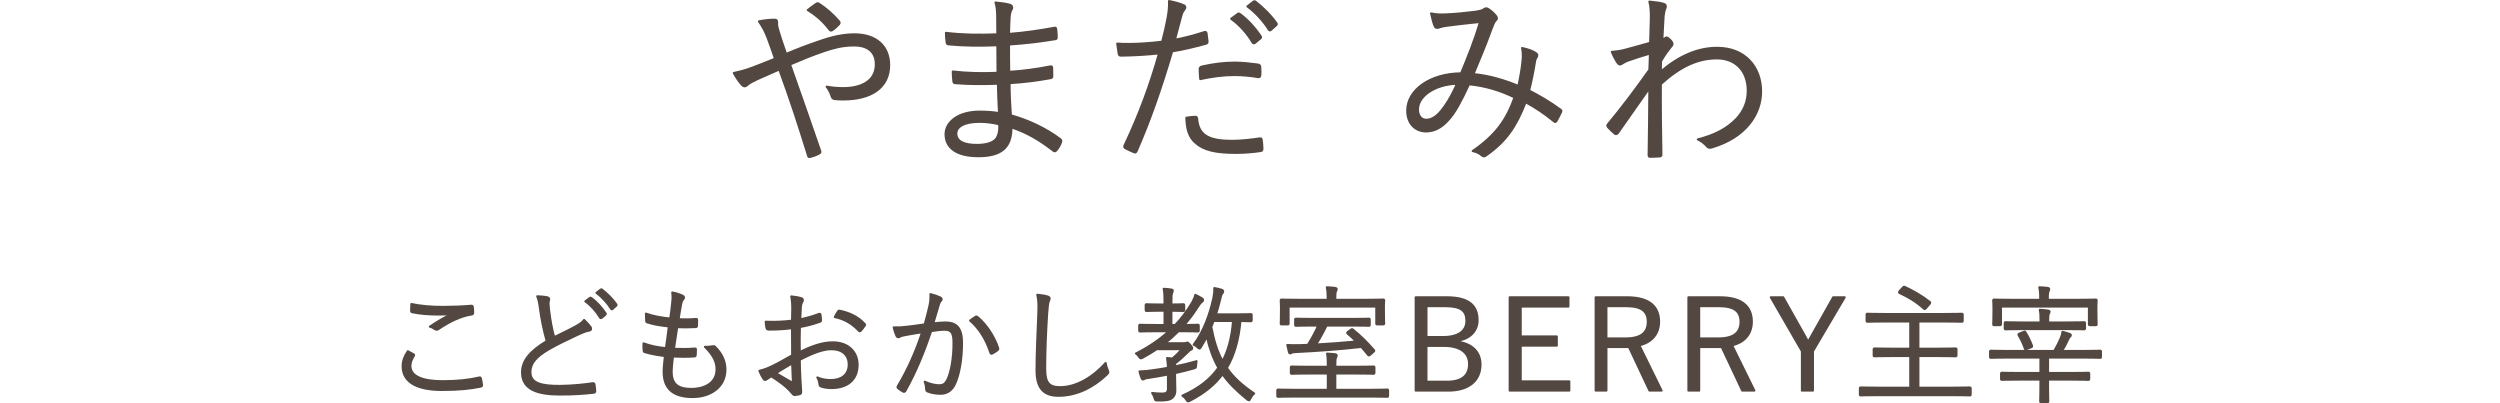 <?xml version="1.0" encoding="UTF-8"?>
<svg id="uuid-191bc50d-b807-4ad7-a7dd-0af235f1afae" data-name="レイヤー 2" xmlns="http://www.w3.org/2000/svg" viewBox="0 0 600 96.756">
  <defs>
    <style>
      .uuid-b46d5df4-372b-4764-b5d1-c833867da3cf {
        fill: none;
        stroke-width: 0px;
      }

      .uuid-82f400bc-23d6-43ee-be97-69ebd6b87ff3 {
        fill: #534741;
        stroke: #534741;
        stroke-linecap: round;
        stroke-linejoin: round;
        stroke-width: .5px;
      }
    </style>
  </defs>
  <g id="uuid-2b87cb90-5c2c-428f-98c3-f10b42abb943" data-name="背景">
    <g>
      <path class="uuid-82f400bc-23d6-43ee-be97-69ebd6b87ff3" d="M196.617,9.927c2.929-1.065,5.77-1.687,8.434-1.687,5.104,0,8.345,2.708,8.345,7.413,0,5.504-4.527,8.211-10.919,8.211-.71,0-1.42,0-2.086-.089-.444-.044-.577-.177-.71-.444-.31-.888-.621-1.687-1.287-2.53,1.287.222,2.486.355,3.951.355,4.439,0,7.856-1.731,7.856-5.726,0-3.551-2.708-4.527-5.149-4.527-2.93,0-5.016.621-7.058,1.287-2.93.977-5.682,2.13-8.39,3.285,2.486,7.102,4.794,13.582,7.191,20.596.178.444.178.577-.266.799-.666.355-1.376.622-2.175.799-.266.044-.31,0-.399-.266-2.264-7.324-4.306-13.583-6.924-20.729-2.131.932-3.64,1.598-5.238,2.308-1.243.577-1.953.977-2.397,1.376-.222.222-.488.355-.666.355-.222,0-.488-.133-.754-.444-.622-.71-1.376-1.82-1.864-2.752,1.864-.399,3.107-.755,4.483-1.288,1.687-.665,3.196-1.198,5.415-2.13-.533-1.598-1.065-3.107-1.731-4.883-.577-1.509-1.11-2.619-2.131-4.083,1.287-.267,2.752-.399,3.773-.399.533,0,.577.266.577.665-.044.444,0,.71.133,1.288.133.577.355,1.243.888,2.929.488,1.509.799,2.264,1.154,3.329,2.752-1.154,5.149-2.086,7.946-3.018ZM195.906.916c.267-.178.355-.178.666,0,1.642,1.065,3.196,2.397,4.794,4.217.177.222.177.444,0,.665-.488.533-1.065,1.065-1.687,1.465-.177.133-.399.089-.577-.133-1.465-1.909-3.107-3.418-5.238-4.705.755-.622,1.554-1.199,2.042-1.509Z"/>
      <path class="uuid-82f400bc-23d6-43ee-be97-69ebd6b87ff3" d="M239.499,20.091c-3.417.133-7.013.133-10.209-.133-.355,0-.444-.133-.488-.533-.089-.577-.133-1.643-.133-2.264,3.285.4,7.28.488,10.742.311,0-2.175-.044-4.483-.044-6.614-4.306.177-8.123.133-11.763-.222-.267-.044-.355-.133-.4-.444-.088-.665-.177-1.331-.177-2.308,3.906.488,8.079.533,12.34.355,0-1.82-.044-3.062-.044-4.705-.044-1.287-.133-2.042-.399-2.93,1.465.133,2.663.311,3.506.577.488.178.622.666.399,1.021-.31.488-.488,1.154-.532,2.042-.089,1.42-.089,2.397-.133,3.906,4.039-.311,7.679-.888,10.831-1.465.355-.089.444,0,.488.31.089.71.133,1.42.133,1.953,0,.355-.178.444-.311.444-3.462.577-7.058,1.021-11.141,1.287,0,2.175,0,4.483.044,6.569,3.418-.222,6.392-.621,9.81-1.287.31-.089.444,0,.488.222,0,.532.044,1.376.044,2.13,0,.266-.133.399-.444.444-3.151.577-6.259.977-9.81,1.199,0,2.752.133,5.06.31,7.723,3.995,1.11,8.168,2.974,11.852,5.726.222.178.31.355.178.755-.178.577-.666,1.42-1.11,1.909-.222.266-.399.31-.666.133-3.595-2.796-6.569-4.439-10.12-5.637.044,4.972-2.575,6.925-7.946,6.925-5.193,0-7.856-1.998-7.856-5.282,0-2.885,3.019-5.415,8.168-5.415,1.775,0,3.373.133,4.661.355-.133-2.53-.222-4.483-.267-7.058ZM235.105,29.235c-3.728,0-5.593,1.198-5.593,2.796,0,1.864,1.731,2.752,4.971,2.752,2.042,0,3.728-.444,4.527-1.376.533-.665.933-1.775.799-3.595-1.554-.355-3.107-.577-4.705-.577Z"/>
      <path class="uuid-82f400bc-23d6-43ee-be97-69ebd6b87ff3" d="M289.039,7.707c.355-.088.488,0,.533.311.089.533.178,1.287.222,1.82.044.444-.044.577-.444.666-2.885.799-5.327,1.376-8.034,1.82-2.664,9.011-5.371,16.734-8.523,23.925-.178.399-.355.399-.666.267-.355-.133-1.509-.666-2.086-.977-.222-.133-.266-.355-.177-.577,3.684-7.812,6.214-14.737,8.3-22.149-2.885.31-5.948.488-8.966.533-.533,0-.622-.044-.71-.444-.089-.621-.222-1.553-.355-2.441.844.088,1.598.088,2.796.088,2.086,0,5.149-.177,7.99-.532.621-2.353.977-3.951,1.287-5.593.222-1.243.444-2.708.355-4.172,1.243.222,2.619.622,3.551,1.021.222.089.355.266.355.488s-.133.444-.355.71c-.311.399-.488.799-.71,1.731-.533,1.82-.932,3.64-1.42,5.327,2.086-.355,4.572-1.021,7.058-1.82ZM286.819,28.037c.355,0,.444.088.488.444.31,3.995,2.796,5.326,8.389,5.326,2.264,0,4.75-.31,6.569-.577.355-.044.488-.044.533.31.089.533.178,1.509.178,2.13,0,.444-.133.533-.488.577-1.376.222-3.684.444-5.815.444-4.794,0-7.768-.621-9.765-2.441-1.554-1.331-2.131-3.329-2.175-5.992.755-.133,1.598-.222,2.086-.222ZM287.929,16.629c0-.4.088-.533.577-.666,2.575-.577,5.149-.932,7.768-.932,1.82,0,3.773.222,5.504.444.533.089.622.222.666.488.044.444.089,1.376.044,1.953-.044.533-.178.665-.577.577-1.909-.311-3.817-.488-5.682-.488-2.752,0-5.504.399-8.168.977-.089-.755-.133-1.82-.133-2.353ZM297.117,3.313c.133-.089.267-.089.444.044,1.775,1.243,3.728,3.417,5.016,5.371.133.178.088.355-.089.488l-1.287,1.065c-.222.178-.444.133-.577-.089-1.288-2.175-3.152-4.261-5.149-5.682l1.642-1.198ZM300.801.428c.178-.133.311-.178.488-.044,1.776,1.376,3.773,3.329,5.061,5.193.133.222.088.355-.133.533l-1.199,1.065c-.177.177-.355.177-.532-.089-1.11-1.82-3.019-3.995-5.105-5.549l1.42-1.109Z"/>
      <path class="uuid-82f400bc-23d6-43ee-be97-69ebd6b87ff3" d="M365.435,14.365c.088-1.02.044-1.909-.133-2.841,1.465.311,2.663.755,3.329,1.243.355.222.399.577.222.888-.222.31-.399.665-.488,1.331-.31,1.998-.843,4.661-1.376,6.747,2.53,1.287,5.149,2.841,7.502,4.572.267.133.267.31.178.577-.31.622-.799,1.642-1.154,2.219-.178.267-.4.178-.577,0-2.486-2.042-4.661-3.418-6.792-4.572-2.219,5.771-4.661,9.366-9.321,12.65-.533.399-.71.444-1.11.178-.622-.577-1.331-.888-2.264-1.11,5.593-3.862,8.123-7.502,10.032-12.873-3.152-1.553-6.792-2.752-10.919-3.151-1.998,4.306-3.373,6.836-4.883,8.478-1.731,1.998-3.506,2.841-5.46,2.841-2.22,0-4.483-1.554-4.483-5.016,0-4.927,5.504-8.878,12.917-8.922,1.687-4.084,3.107-7.546,4.572-12.34-3.062.31-6.259.665-7.812.888-1.065.133-1.598.31-1.953.399-.178.089-.355.133-.533.133-.267,0-.399-.089-.533-.267-.31-.622-.622-1.731-.932-3.196,1.198.266,2.13.31,3.862.222,1.953-.088,4.35-.31,6.791-.621,1.11-.178,1.643-.311,2.042-.622.311-.266.71-.222.932-.089.71.444,1.42,1.065,1.909,1.687.355.444.355.754,0,1.065-.444.444-.665,1.11-1.065,2.131-1.464,4.083-2.841,7.235-4.305,10.786,3.728.355,7.324,1.42,10.786,2.841.488-2.264.843-4.306,1.021-6.259ZM340.312,26.261c0,1.465.754,2.486,1.997,2.486,1.065,0,2.309-.577,3.596-2.175.932-1.11,2.353-3.241,3.773-6.481-5.327.178-9.366,2.974-9.366,6.17Z"/>
      <path class="uuid-82f400bc-23d6-43ee-be97-69ebd6b87ff3" d="M399.359.96c.488.177.532.577.31,1.109-.223.444-.31,1.154-.399,1.731-.089,1.997-.223,3.551-.311,5.682.311-.133.577-.222.711-.355.089-.088.222-.133.31-.133.178,0,.443.177.844.577.354.355.576.71.576.977,0,.267-.177.488-.576.932-.711.888-1.377,1.82-2.175,3.196-.045.977-.045,1.687-.045,2.485,4.306-3.684,8.789-5.682,13.494-5.682,6.702,0,10.563,4.572,10.563,10.476,0,5.46-3.684,11.008-11.763,13.405-.577.222-.977.089-1.287-.31-.577-.622-1.154-1.11-2.131-1.598,4.262-1.065,7.059-2.663,9.277-4.927,1.82-1.953,2.708-4.217,2.708-6.747,0-4.705-2.886-7.768-7.413-7.768-4.439,0-8.655,1.82-13.449,6.17-.044,5.637.045,11.142.133,16.956,0,.267-.133.355-.354.399-.399.044-1.554.089-2.353.089-.267,0-.355-.089-.355-.399.089-5.46.134-10.165.178-16.068-2.663,3.728-5.061,7.235-7.546,10.742-.267.311-.488.355-.755.178-.532-.488-1.198-1.065-1.643-1.598-.222-.222-.177-.444.045-.71,3.329-3.995,6.525-8.256,9.898-13.006.044-1.465.133-2.841.133-3.906-1.73.488-3.772,1.154-5.282,1.687-.977.355-1.509.888-1.864.932-.266.044-.443-.178-.754-.577-.355-.577-.844-1.465-1.243-2.441,1.02-.088,1.82-.177,2.93-.444,1.908-.533,3.685-.977,6.259-1.731.089-1.731.089-3.373.178-5.992,0-1.509-.045-2.752-.355-3.906,1.731.178,2.752.31,3.507.577Z"/>
    </g>
    <g>
      <path class="uuid-82f400bc-23d6-43ee-be97-69ebd6b87ff3" d="M99.218,85.022c.183.091.213.213.091.395-.395.638-.82,1.519-.82,2.37,0,2.491,2.795,3.707,7.777,3.707,3.555,0,6.44-.335,8.719-.881.273-.061.365-.031.425.212.091.334.213,1.094.273,1.58.03.243-.091.335-.395.395-2.37.486-5.043.79-9.205.79-5.894,0-9.448-1.792-9.448-5.711,0-1.307.486-2.461,1.246-3.585.425.213.911.486,1.336.729ZM106.328,73.66c2.187,0,4.618-.091,6.714-.273.273-.031.395.06.425.273.06.395.091.82.091,1.367,0,.335-.122.425-.425.456-2.552.364-5.347,1.762-7.869,3.463-.273.212-.577.243-.851.06-.365-.273-.76-.486-1.246-.607,1.914-1.307,3.646-2.279,5.225-3.038-1.002.091-2.339.122-3.281.122-1.975,0-4.314-.152-6.168-.547-.182-.031-.273-.122-.273-.425,0-.395.031-1.033.061-1.55,2.036.456,4.679.699,7.595.699Z"/>
      <path class="uuid-82f400bc-23d6-43ee-be97-69ebd6b87ff3" d="M131.426,71.381c.243.061.365.243.365.395,0,.304-.152.577-.152,1.063.031.668.091,1.276.183,1.944.273,2.187.638,4.223,1.185,6.137,1.792-.881,3.615-1.732,5.408-2.734.972-.547,1.337-.851,1.762-1.397.607.577,1.154,1.154,1.549,1.701.243.365.182.79-.365.851-.759.122-1.762.547-2.673.972-2.218,1.033-4.831,2.279-6.896,3.463-3.069,1.792-4.497,3.373-4.497,5.499,0,2.704,2.552,3.372,7.14,3.342,2.825-.03,5.56-.304,7.808-.638.273-.03.364.031.425.273.091.486.152,1.063.182,1.58.03.273-.091.395-.425.425-2.491.273-4.679.425-8.081.425-5.256,0-9.053-1.154-9.053-5.316,0-2.917,2.066-5.165,5.924-7.504-.668-2.248-1.306-5.377-1.61-7.777-.183-1.398-.335-2.157-.668-2.978.912.03,1.853.122,2.491.273ZM141.573,71.503c.122-.091.213-.06.334.03,1.215.851,2.552,2.339,3.433,3.676.091.122.061.243-.06.334l-.881.729c-.152.122-.304.091-.395-.06-.881-1.489-2.157-2.917-3.524-3.889l1.094-.82ZM144.125,69.528c.122-.091.213-.122.335-.03,1.215.941,2.582,2.278,3.463,3.554.091.152.06.243-.091.365l-.82.729c-.122.122-.243.122-.364-.06-.76-1.246-2.066-2.734-3.494-3.798l.972-.759Z"/>
      <path class="uuid-82f400bc-23d6-43ee-be97-69ebd6b87ff3" d="M161.192,89.184c0,3.099,1.64,4.162,4.708,4.162,3.281,0,6.076-1.489,6.076-4.678,0-1.61-.517-3.16-2.795-5.439.729.061,1.215-.03,1.884-.121.212-.031.364-.031.516.091,1.853,1.823,2.522,3.707,2.522,5.499,0,4.101-3.463,6.592-7.869,6.592-4.739,0-6.957-2.066-6.957-6.076,0-1.093.182-2.491.304-3.767-1.944-.243-3.372-.516-4.831-.941-.152-.031-.243-.122-.273-.395-.06-.547-.06-1.155-.03-1.702,1.853.668,3.372.942,5.377,1.155.273-1.884.516-3.646.699-5.226-1.975-.212-3.615-.456-5.165-.972-.213-.06-.243-.091-.273-.395-.031-.456-.061-1.094-.061-1.701,1.944.699,3.858.972,5.833,1.185.243-1.641.335-2.37.456-3.676.122-.881.152-1.731.031-2.582.881.152,1.853.486,2.37.729.273.122.456.304.456.486,0,.152-.091.273-.213.425-.243.273-.395.608-.547,1.428-.212,1.185-.364,2.066-.546,3.342,1.336.091,2.886.06,4.253-.061.122,0,.182.061.182.243,0,.456,0,.972-.03,1.397,0,.243-.122.304-.304.304-1.428.091-3.129.091-4.436.03-.243,1.489-.517,3.342-.79,5.195,1.702.06,3.312.091,4.922-.061.273-.03.365.031.365.213,0,.334-.031.972-.061,1.337-.03.273-.122.334-.273.334-1.58.122-3.494.091-5.195.03-.122,1.215-.304,2.673-.304,3.615Z"/>
      <path class="uuid-82f400bc-23d6-43ee-be97-69ebd6b87ff3" d="M190.145,73.994c0-1.307-.091-2.157-.243-2.856.942.091,1.944.273,2.43.456.243.091.365.243.365.456,0,.122-.06.243-.152.395-.152.304-.334.668-.365,1.549-.06.82-.091,1.671-.122,2.643,1.519-.304,3.008-.729,4.466-1.276.243-.091.364-.061.395.212.061.425.122.851.122,1.276,0,.273-.091.304-.334.395-1.58.547-2.917.912-4.739,1.246-.061,1.975-.061,3.98-.03,5.985,2.886-1.397,5.408-2.309,7.929-2.309,3.737,0,5.955,2.309,5.955,5.377,0,3.676-2.491,5.59-6.319,5.59-.82,0-1.731-.122-2.43-.365-.304-.091-.395-.304-.426-.79-.06-.395-.182-.851-.486-1.397,1.124.517,2.248.638,3.251.638,2.431,0,4.284-1.215,4.284-3.737,0-2.218-1.488-3.676-4.192-3.676-1.792,0-4.192.79-7.564,2.552,0,1.094.06,2.765.152,4.648.06,1.428.182,2.4.182,2.886,0,.425-.03.608-.334.699-.365.091-.942.213-1.276.213-.273,0-.425-.304-1.154-1.094-1.094-1.185-2.613-2.248-4.405-3.403-.456.273-.759.486-1.033.668-.152.122-.273.213-.425.213-.182,0-.304-.122-.456-.335-.273-.395-.608-1.063-.942-1.853.851-.213,1.762-.486,2.947-1.063,1.337-.638,3.068-1.61,4.921-2.673-.03-2.157-.03-4.405-.03-6.502-2.035.243-3.433.335-5.56.335-.395,0-.516-.152-.577-.456-.091-.364-.152-.851-.182-1.428,1.853.091,3.949.03,6.319-.243.03-1.094.061-1.944.061-2.977ZM186.226,89.549c1.458.851,2.491,1.489,3.768,2.188.212.121.304.06.304-.213-.061-1.306-.091-2.643-.183-4.314-1.397.79-2.43,1.458-3.889,2.339ZM201.082,74.814c.122-.213.213-.273.426-.243,2.37.486,4.526,1.519,6.015,3.19.122.152.122.243,0,.395-.243.364-.638.911-.972,1.246-.152.152-.273.122-.395,0-1.61-1.701-3.433-2.826-5.803-3.312.213-.456.456-.851.729-1.276Z"/>
      <path class="uuid-82f400bc-23d6-43ee-be97-69ebd6b87ff3" d="M223.045,73.508c.243-1.063.304-1.823.273-2.917.942.243,1.58.456,2.37.82.335.152.425.517.122.79-.243.243-.364.486-.517,1.002-.456,1.489-.851,2.917-1.306,4.405.972-.122,2.218-.213,2.947-.213,2.643,0,3.95,1.337,3.95,4.892,0,4.01-.668,7.625-1.671,9.812-.76,1.671-1.975,2.4-3.463,2.4-1.246,0-2.339-.213-3.099-.547-.243-.091-.364-.243-.364-.517-.03-.517-.091-1.185-.365-1.823,1.337.577,2.461.851,3.524.851.881,0,1.458-.304,2.035-1.58.76-1.732,1.367-4.8,1.367-8.537,0-2.37-.456-3.22-2.096-3.22-.942,0-2.218.152-3.281.334-1.762,5.256-3.737,9.995-6.197,14.37-.122.212-.304.243-.517.152-.304-.152-.881-.547-1.215-.82-.182-.152-.152-.304-.06-.486,2.552-4.283,4.344-8.476,5.833-12.942-1.246.183-2.491.395-4.01.668-.547.091-1.094.243-1.337.395-.334.212-.607.212-.79-.152-.243-.517-.486-1.215-.699-2.066,1.093.03,2.278-.03,3.159-.152,1.671-.183,2.856-.365,4.284-.577.395-1.428.729-2.643,1.124-4.345ZM234.194,75.999c.183-.06.304-.03.456.122,2.127,1.823,3.889,4.466,4.891,7.352.06.213.091.365-.091.517-.304.273-.881.638-1.246.82-.243.152-.456.122-.516-.183-1.033-3.099-2.552-5.681-4.861-7.686.425-.334.911-.668,1.367-.942Z"/>
      <path class="uuid-82f400bc-23d6-43ee-be97-69ebd6b87ff3" d="M251.416,71.169c.334.091.486.243.486.456,0,.243-.122.486-.243.79-.122.365-.243,1.307-.365,3.129-.273,4.587-.456,8.749-.456,12.942,0,3.403.941,4.436,3.584,4.436,3.858,0,7.808-2.339,10.937-5.803.091.699.335,1.307.517,1.762.06.182.122.304.122.425,0,.182-.091.335-.365.577-3.19,3.068-7.231,5.104-11.575,5.104-3.433,0-5.286-1.641-5.286-6.106,0-4.314.273-9.266.425-13.549.06-1.884.091-3.19-.243-4.588.912.091,1.853.213,2.461.426Z"/>
      <path class="uuid-82f400bc-23d6-43ee-be97-69ebd6b87ff3" d="M282.047,78.004c1.58-1.641,2.917-3.463,4.071-5.408.304-.547.638-1.246.76-1.823.516.243,1.124.547,1.549.82.243.152.304.304.304.456,0,.122-.03.212-.213.334-.425.335-.79.82-1.154,1.428-.881,1.428-1.944,2.825-3.129,4.192,2.218,0,3.038-.061,3.19-.061.243,0,.273.031.273.243v1.124c0,.213-.031.243-.273.243-.152,0-1.063-.061-3.767-.061h-.82c-1.003,1.003-2.066,1.975-3.251,2.886h4.587c.243,0,.365,0,.517-.091.06-.031.152-.061.243-.061.122,0,.304.122.638.486.456.516.547.638.547.851,0,.182-.06.273-.273.364-.273.091-.395.183-.942.76-.972.942-1.64,1.58-2.856,2.522-.061.213-.03.456-.03.729,1.701-.334,3.494-.759,5.165-1.246-.061.304-.122.668-.122,1.003-.03.607-.03.577-.668.759-1.367.395-2.856.759-4.375,1.094v.668c0,1.519.06,2.522.06,3.433,0,.851-.182,1.367-.79,1.884-.638.486-1.428.607-3.433.577-.577,0-.577.03-.73-.486-.152-.547-.364-.972-.607-1.307.76.091,1.519.152,2.4.152.912,0,1.397-.243,1.397-1.185v-3.403c-1.488.304-2.947.547-4.375.76-.638.091-1.124.182-1.246.273-.122.091-.243.152-.365.152-.152,0-.243-.061-.334-.273-.213-.547-.365-1.063-.517-1.641,1.063-.03,2.066-.122,3.281-.304.972-.122,2.218-.335,3.554-.577-.03-.942-.091-1.671-.212-2.339l1.276.122c.912-.76,1.641-1.489,2.279-2.248h-6.046c-1.063.729-2.188,1.397-3.372,2.035-.213.091-.335.152-.425.152-.152,0-.243-.122-.456-.395-.212-.334-.456-.577-.729-.759,3.099-1.549,5.681-3.342,7.899-5.347h-3.038c-2.765,0-3.676.061-3.828.061-.213,0-.243-.03-.243-.243v-1.124c0-.212.03-.243.243-.243.152,0,1.063.061,3.828.061h2.005v-3.433h-1.337c-2.127,0-2.795.06-2.947.06-.213,0-.243-.03-.243-.243v-1.124c0-.213.03-.243.243-.243.152,0,.82.06,2.947.06h1.337v-.304c0-1.762-.031-2.613-.213-3.463.729.03,1.337.091,1.823.183.243.03.365.152.365.243,0,.243-.091.395-.183.608-.121.304-.152.82-.152,2.4v.334c2.005,0,2.674-.06,2.826-.06.212,0,.243.03.243.243v1.124c0,.212-.03.243-.243.243-.152,0-.82-.06-2.826-.06v3.433h.912ZM300.397,76.85c0,.213-.03.243-.243.243-.152,0-.759-.03-2.46-.06-.335,4.253-1.428,8.263-3.251,11.271,1.489,2.157,3.585,4.132,6.562,6.137-.364.273-.668.699-.911,1.185-.152.304-.243.456-.365.456-.091,0-.212-.091-.425-.243-2.643-2.127-4.496-4.04-5.894-6.015-1.762,2.37-4.162,4.436-7.777,6.319-.243.122-.395.183-.486.183-.152,0-.212-.091-.395-.365-.273-.456-.577-.729-.972-1.002,4.071-1.823,6.775-4.04,8.628-6.684-1.276-2.279-2.187-4.831-2.764-7.504-.425.851-.912,1.701-1.428,2.522-.152.243-.243.364-.364.364-.091,0-.213-.091-.425-.304-.304-.304-.638-.516-.942-.638,2.43-3.221,3.889-7.352,4.739-11.241.122-.638.243-1.519.213-2.339.668.122,1.306.273,1.762.425.213.06.365.212.365.365,0,.182-.061.273-.243.516-.243.273-.334.73-.486,1.428-.273,1.154-.608,2.37-1.003,3.584h5.043c2.4,0,3.129-.06,3.281-.06.213,0,.243.03.243.243v1.215ZM291.252,77.032l-.547,1.428c.638,3.281,1.428,5.924,2.704,8.203,1.246-2.309,2.187-5.377,2.522-9.63h-4.679Z"/>
      <path class="uuid-82f400bc-23d6-43ee-be97-69ebd6b87ff3" d="M333.138,94.987c0,.213,0,.243-.212.243-.182,0-1.124-.061-3.98-.061h-18.198c-2.825,0-3.797.061-3.949.061-.213,0-.243-.03-.243-.243v-1.246c0-.212.03-.243.243-.243.152,0,1.124.061,3.949.061h7.929v-3.919h-4.344c-3.068,0-4.102.06-4.284.06-.212,0-.243-.03-.243-.243v-1.246c0-.212.031-.243.243-.243.182,0,1.215.061,4.284.061h4.344v-.213c0-1.458-.03-2.248-.182-2.947.699.03,1.397.091,1.944.152.212.031.365.152.365.243,0,.213-.091.365-.183.577-.122.273-.152.729-.152,2.005v.182h4.861c3.068,0,4.102-.061,4.284-.061.213,0,.243.031.243.243v1.246c0,.213-.03.243-.243.243-.182,0-1.215-.06-4.284-.06h-4.861v3.919h8.476c2.856,0,3.798-.061,3.98-.061.212,0,.212.031.212.243v1.246ZM332.135,74.571c0,2.522.061,2.856.061,3.038,0,.212-.031.243-.243.243h-1.397c-.213,0-.243-.031-.243-.243v-4.04h-21.054v4.04c0,.212-.03.243-.243.243h-1.397c-.213,0-.243-.031-.243-.243,0-.182.06-.517.06-3.038v-.942c0-.911-.06-1.336-.06-1.488,0-.213.03-.243.243-.243.152,0,1.215.06,4.192.06h6.835v-.516c0-1.003-.06-1.792-.212-2.491.729.03,1.428.091,2.005.152.212.03.365.122.365.273,0,.212-.091.334-.183.547-.122.273-.152.729-.152,1.519v.516h7.322c2.917,0,3.98-.06,4.162-.06.212,0,.243.03.243.243,0,.152-.061.577-.061,1.336v1.094ZM324.236,79.128c.243-.182.304-.152.486,0,1.762,1.397,3.402,3.038,5.013,4.891.152.182.122.213-.152.456l-.79.699c-.212.183-.304.183-.486-.03-.547-.668-1.033-1.306-1.58-1.883-5.134.577-9.995.941-15.494,1.215-.851.031-1.124.091-1.276.213-.122.091-.213.122-.335.122s-.212-.122-.273-.304c-.122-.426-.273-1.094-.395-1.702.942.061,2.005.061,3.068.031.608,0,1.246-.031,1.853-.061,1.002-1.58,1.853-3.19,2.491-4.648h-1.246c-2.856,0-3.889.06-4.04.06-.213,0-.243-.03-.243-.243v-1.215c0-.213.03-.243.243-.243.152,0,1.185.06,4.04.06h9.327c2.856,0,3.889-.06,4.04-.06.212,0,.243.03.243.243v1.215c0,.213-.031.243-.243.243-.152,0-1.185-.06-4.04-.06h-6.076c-.82,1.701-1.671,3.22-2.522,4.557,3.312-.182,6.532-.425,9.661-.729-.638-.638-1.337-1.246-2.066-1.883-.183-.152-.183-.243.152-.486l.638-.456Z"/>
      <path class="uuid-82f400bc-23d6-43ee-be97-69ebd6b87ff3" d="M347.177,71.351c5.377,0,7.443,2.005,7.443,5.498,0,2.643-1.884,4.497-4.861,4.922v.243c3.555.456,5.56,2.46,5.56,5.468,0,3.919-2.856,6.258-7.717,6.258h-7.838v-22.39h7.413ZM342.347,80.891h4.04c3.646,0,5.56-1.489,5.56-3.858,0-2.4-1.246-3.555-5.104-3.555h-4.496v7.413ZM342.347,91.615h4.921c3.646,0,5.316-1.519,5.316-4.253,0-2.673-2.096-4.344-6.015-4.344h-4.223v8.598Z"/>
      <path class="uuid-82f400bc-23d6-43ee-be97-69ebd6b87ff3" d="M376.424,73.569h-11.453v7.169h8.658v2.218h-8.658v8.567h11.666v2.218h-14.309v-22.39h14.096v2.218Z"/>
      <path class="uuid-82f400bc-23d6-43ee-be97-69ebd6b87ff3" d="M390.491,71.351c5.286,0,7.686,2.157,7.686,5.863,0,2.765-1.579,4.921-4.739,5.651l5.347,10.876h-2.916l-4.922-10.451h-5.407v10.451h-2.583v-22.39h7.535ZM385.539,81.225h4.617c3.737,0,5.317-1.458,5.317-3.98,0-2.43-1.397-3.767-5.135-3.767h-4.8v7.747Z"/>
      <path class="uuid-82f400bc-23d6-43ee-be97-69ebd6b87ff3" d="M412.754,71.351c5.286,0,7.686,2.157,7.686,5.863,0,2.765-1.579,4.921-4.739,5.651l5.347,10.876h-2.916l-4.922-10.451h-5.407v10.451h-2.583v-22.39h7.535ZM407.802,81.225h4.617c3.737,0,5.317-1.458,5.317-3.98,0-2.43-1.397-3.767-5.135-3.767h-4.8v7.747Z"/>
      <path class="uuid-82f400bc-23d6-43ee-be97-69ebd6b87ff3" d="M435.104,84.293v9.448h-2.643v-9.448l-7.474-12.942h2.977l5.135,9.114c.304.547.547,1.033.851,1.55.334-.578.577-1.033.911-1.61l5.104-9.053h2.764l-7.625,12.942Z"/>
      <path class="uuid-82f400bc-23d6-43ee-be97-69ebd6b87ff3" d="M472.957,94.653c0,.212-.03.243-.243.243-.183,0-1.094-.06-3.949-.06h-18.198c-2.856,0-3.798.06-3.949.06-.213,0-.243-.03-.243-.243v-1.458c0-.182.03-.212.243-.212.151,0,1.094.06,3.949.06h7.899v-7.595h-4.254c-3.099,0-4.132.061-4.283.061-.213,0-.243-.03-.243-.243v-1.428c0-.183.03-.213.243-.213.151,0,1.185.061,4.283.061h4.254v-6.532h-6.016c-3.038,0-4.041.06-4.223.06-.213,0-.243-.03-.243-.243v-1.428c0-.212.03-.243.243-.243.182,0,1.185.061,4.223.061h14.127c3.068,0,4.04-.061,4.223-.061.213,0,.243.031.243.243v1.428c0,.213-.03.243-.243.243-.183,0-1.154-.06-4.223-.06h-6.167v6.532h4.617c3.099,0,4.132-.061,4.284-.061.212,0,.242.03.242.213v1.428c0,.213-.03.243-.242.243-.152,0-1.185-.061-4.284-.061h-4.617v7.595h8.354c2.856,0,3.767-.06,3.949-.06.213,0,.243.03.243.212v1.458ZM456.703,69.012c.183-.213.243-.213.426-.152,2.096.972,4.07,2.096,6.015,3.615.152.122.152.212-.06.486l-.851.972c-.243.273-.304.304-.517.122-1.853-1.671-3.646-2.734-5.803-3.737-.212-.121-.212-.182.03-.486l.76-.82Z"/>
      <path class="uuid-82f400bc-23d6-43ee-be97-69ebd6b87ff3" d="M504.228,85.63c0,.212-.03.243-.213.243-.182,0-1.124-.06-3.979-.06h-8.507v3.707h5.348c3.068,0,4.101-.061,4.283-.061.213,0,.243.03.243.243v1.215c0,.212-.03.243-.243.243-.183,0-1.215-.06-4.283-.06h-5.348v2.005c0,2.188.061,3.038.061,3.19,0,.183-.031.213-.243.213h-1.459c-.212,0-.242-.03-.242-.213,0-.182.06-1.002.06-3.19v-2.005h-4.952c-3.068,0-4.102.06-4.253.06-.213,0-.243-.03-.243-.243v-1.215c0-.213.03-.243.243-.243.151,0,1.185.061,4.253.061h4.952v-3.707h-7.899c-2.825,0-3.797.06-3.949.06-.213,0-.243-.03-.243-.243v-1.215c0-.213.03-.243.243-.243.152,0,1.124.061,3.949.061h11.211c.668-1.155,1.185-2.157,1.609-3.19.213-.517.305-.912.365-1.397.668.152,1.154.304,1.671.486.243.091.334.182.334.304,0,.152-.091.273-.243.395-.151.122-.304.425-.486.82-.395.881-.851,1.731-1.397,2.583h5.165c2.856,0,3.798-.061,3.979-.061.183,0,.213.03.213.243v1.215ZM503.135,74.693c0,2.552.06,2.947.06,3.099,0,.213-.03.243-.243.243h-1.366c-.213,0-.243-.03-.243-.243v-4.223h-21.114v4.223c0,.213-.03.243-.273.243h-1.337c-.213,0-.243-.03-.243-.243,0-.182.06-.547.06-3.099v-.972c0-.972-.06-1.397-.06-1.58,0-.213.03-.243.243-.243.182,0,1.215.06,4.192.06h6.836v-1.094c0-.638-.061-1.215-.213-1.914.698.03,1.215.06,2.005.152.243.03.364.152.364.243,0,.213-.06.365-.151.578-.122.273-.183.577-.183,1.063v.972h7.321c2.947,0,3.981-.06,4.162-.06.213,0,.243.03.243.243,0,.182-.06.607-.06,1.397v1.154ZM500.4,78.794c0,.213-.03.243-.273.243-.151,0-1.124-.06-4.223-.06h-10.269c-3.068,0-4.102.06-4.253.06-.213,0-.243-.03-.243-.243v-1.215c0-.213.03-.243.243-.243.151,0,1.185.06,4.253.06h4.102v-.425c0-1.124-.03-1.914-.183-2.613.73.031,1.367.091,1.975.183.213.03.365.122.365.243,0,.212-.092.334-.183.547-.121.243-.152.668-.152,1.64v.425h4.314c3.068,0,4.102-.06,4.253-.06.243,0,.273.03.273.243v1.215ZM485.666,79.675c.273-.122.304-.122.426.06.607.942,1.124,2.005,1.579,3.22.061.213.061.273-.242.395l-.912.365c-.425.182-.455.182-.547-.061-.425-1.215-.881-2.187-1.488-3.19-.122-.212-.091-.273.183-.395l1.002-.395Z"/>
    </g>
    <rect class="uuid-b46d5df4-372b-4764-b5d1-c833867da3cf" y="15.084" width="600" height="59.08"/>
  </g>
</svg>